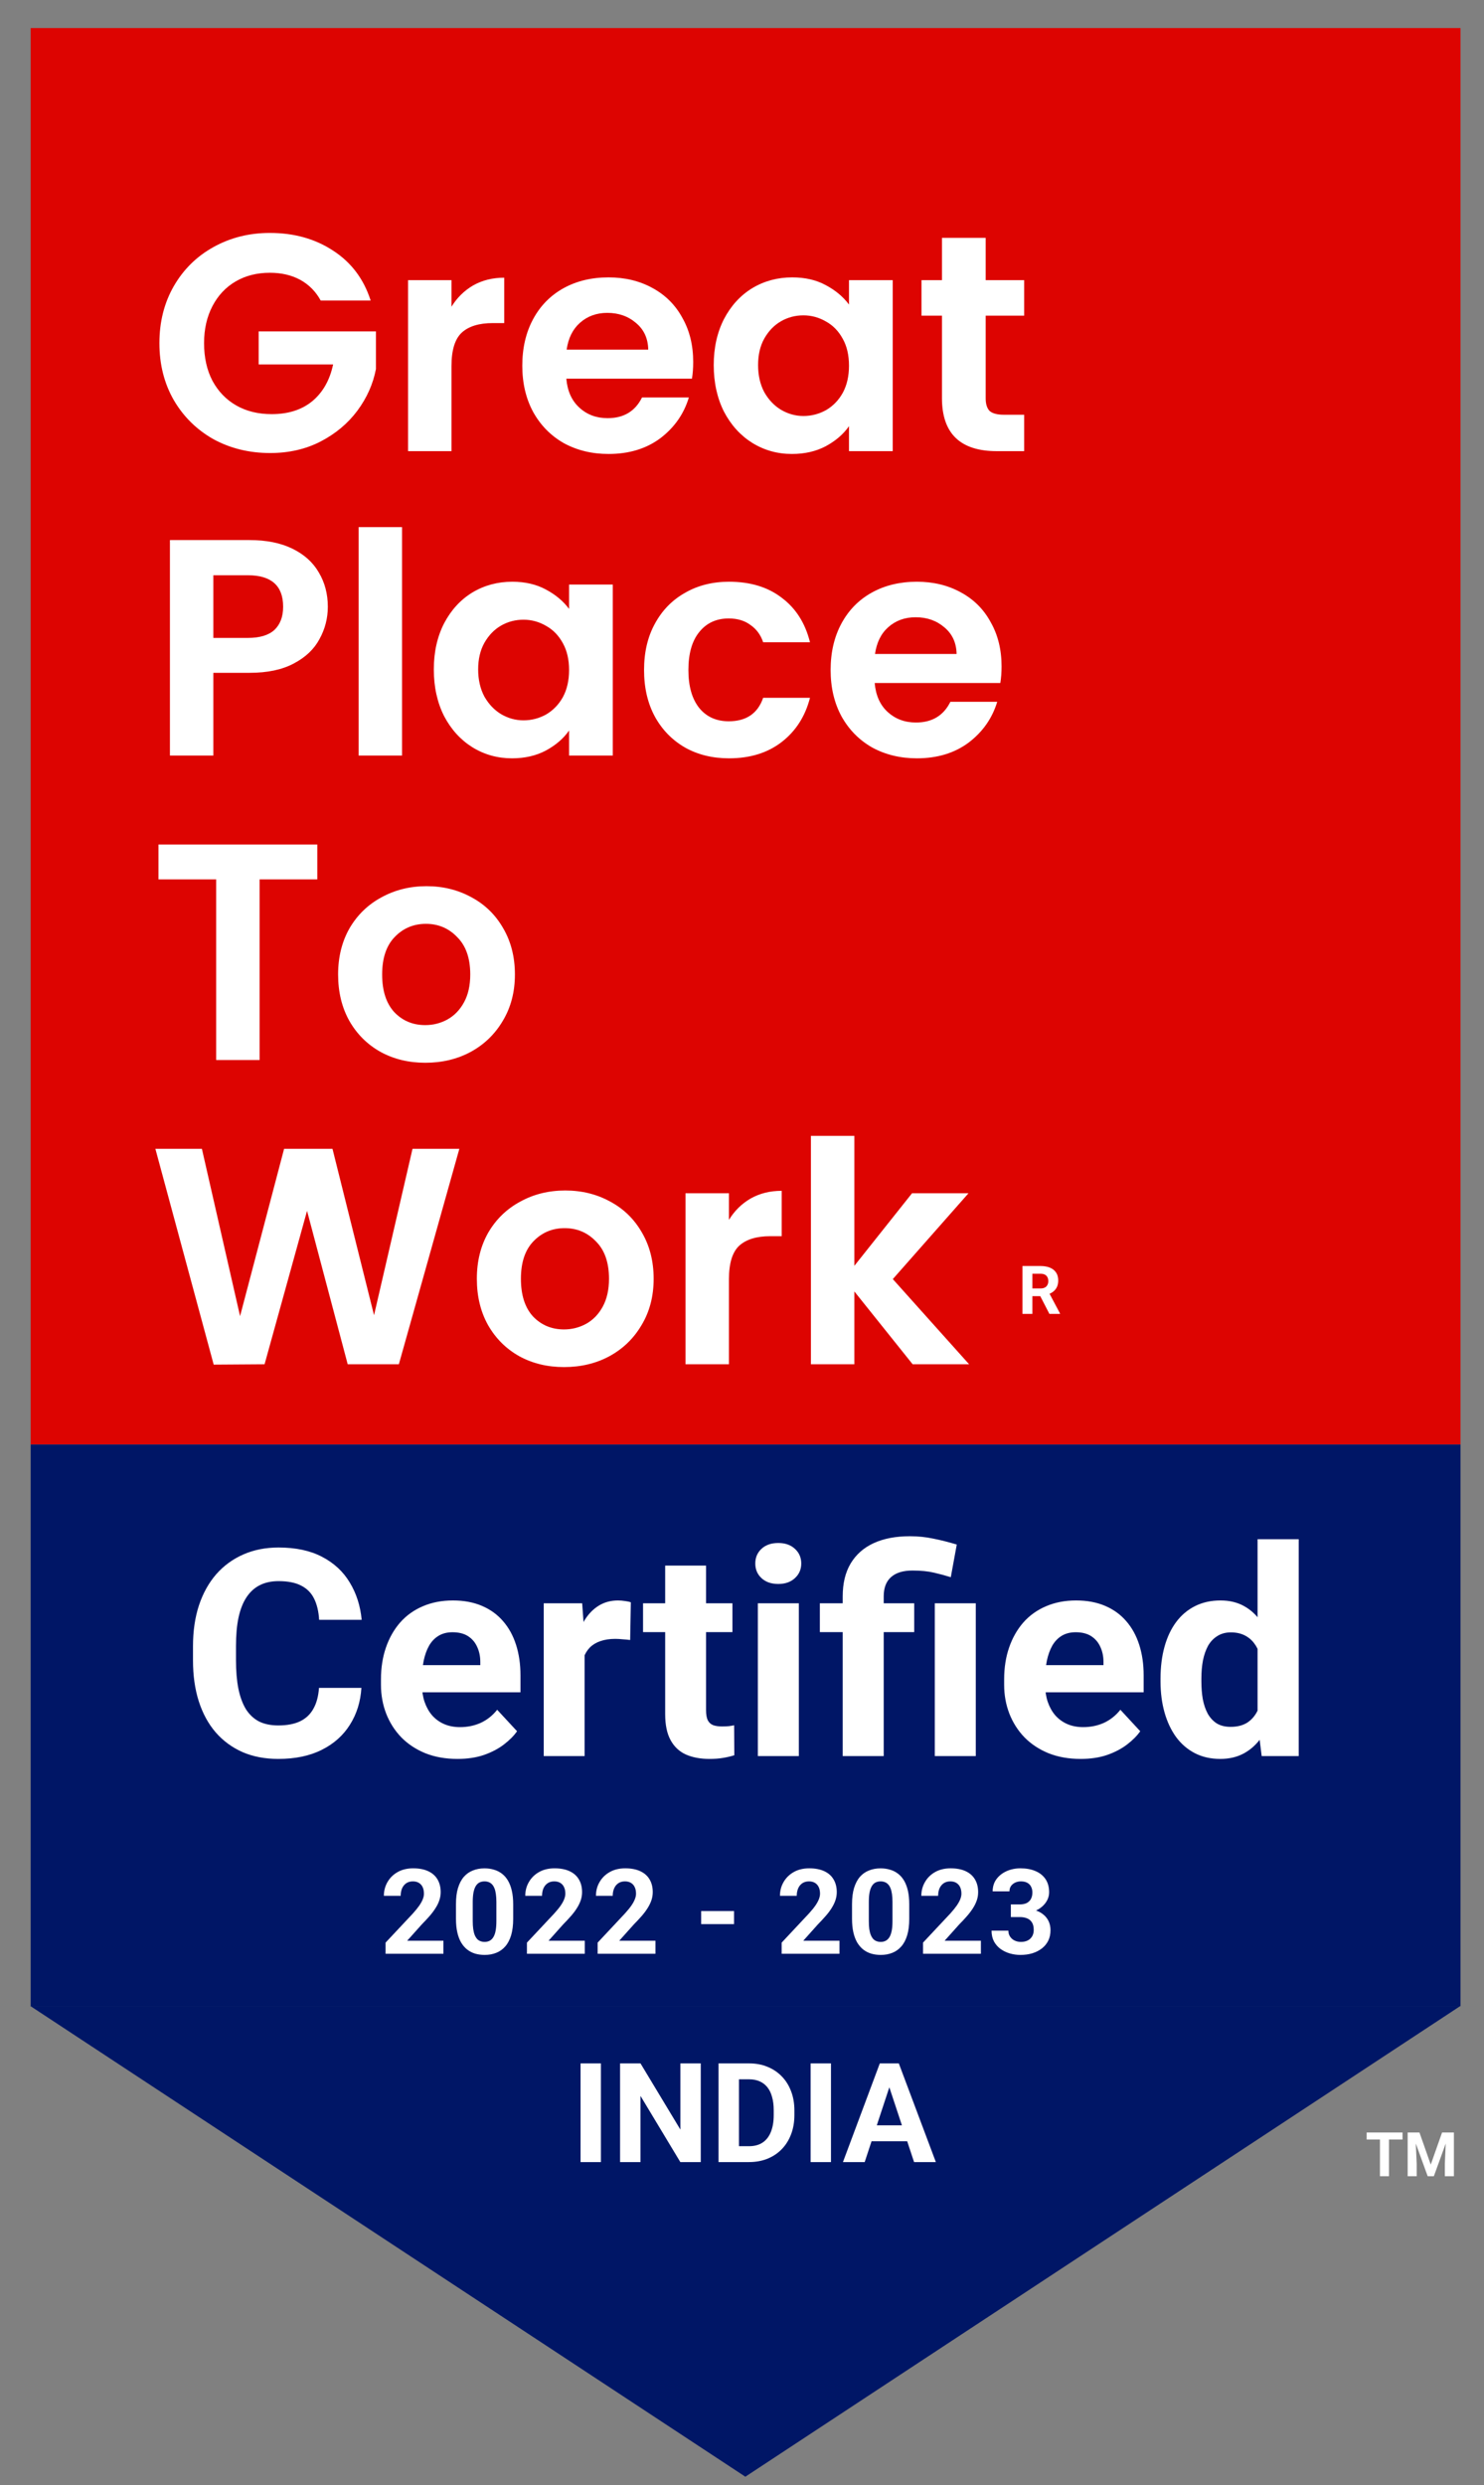 <svg width="43" height="72" viewBox="0 0 43 72" fill="none" xmlns="http://www.w3.org/2000/svg">
<rect x="0" y="0" width="43" height="72" fill="#808080" stroke="none"/>
<path d="M40.247 61.786V63.053H39.985V61.786H40.247ZM40.639 61.786V61.99H39.6V61.786H40.639ZM40.908 61.786H41.13L41.457 62.716L41.785 61.786H42.007L41.547 63.053H41.368L40.908 61.786ZM40.788 61.786H41.01L41.05 62.693V63.053H40.788V61.786ZM41.905 61.786H42.128V63.053H41.865V62.693L41.905 61.786Z" fill="white"/>
<path d="M42.319 0.812H0.889V41.852H42.319V0.812Z" fill="#DD0401"/>
<path d="M9.293 8.708C9.149 8.445 8.951 8.246 8.7 8.108C8.448 7.971 8.154 7.903 7.819 7.903C7.447 7.903 7.118 7.986 6.83 8.153C6.543 8.32 6.318 8.559 6.156 8.869C5.994 9.179 5.913 9.537 5.913 9.942C5.913 10.359 5.994 10.723 6.156 11.033C6.324 11.343 6.555 11.582 6.848 11.749C7.142 11.916 7.483 11.999 7.873 11.999C8.352 11.999 8.745 11.874 9.05 11.623C9.356 11.367 9.557 11.012 9.652 10.559H7.495V9.602H10.893V10.693C10.809 11.129 10.629 11.531 10.354 11.901C10.078 12.271 9.721 12.569 9.284 12.795C8.852 13.016 8.367 13.126 7.828 13.126C7.223 13.126 6.674 12.992 6.183 12.724C5.698 12.449 5.314 12.071 5.033 11.588C4.757 11.105 4.619 10.556 4.619 9.942C4.619 9.328 4.757 8.779 5.033 8.296C5.314 7.807 5.698 7.429 6.183 7.16C6.674 6.886 7.22 6.749 7.819 6.749C8.526 6.749 9.14 6.922 9.661 7.268C10.183 7.608 10.542 8.088 10.74 8.708H9.293ZM13.082 8.887C13.244 8.624 13.454 8.419 13.711 8.269C13.975 8.12 14.274 8.046 14.61 8.046V9.361H14.277C13.882 9.361 13.582 9.453 13.379 9.638C13.181 9.823 13.082 10.145 13.082 10.604V13.072H11.824V8.117H13.082V8.887ZM20.086 10.488C20.086 10.666 20.074 10.828 20.05 10.971H16.41C16.44 11.328 16.566 11.609 16.788 11.811C17.009 12.014 17.282 12.116 17.606 12.116C18.073 12.116 18.406 11.916 18.603 11.516H19.96C19.817 11.993 19.541 12.387 19.134 12.697C18.726 13.001 18.226 13.153 17.633 13.153C17.153 13.153 16.722 13.049 16.338 12.84C15.961 12.625 15.664 12.324 15.449 11.937C15.239 11.549 15.134 11.102 15.134 10.595C15.134 10.082 15.239 9.632 15.449 9.244C15.658 8.857 15.952 8.559 16.329 8.35C16.707 8.141 17.141 8.037 17.633 8.037C18.106 8.037 18.528 8.138 18.9 8.341C19.277 8.544 19.568 8.833 19.772 9.209C19.982 9.578 20.086 10.005 20.086 10.488ZM18.783 10.13C18.777 9.808 18.66 9.551 18.433 9.361C18.205 9.164 17.926 9.065 17.597 9.065C17.285 9.065 17.021 9.161 16.806 9.352C16.596 9.537 16.467 9.796 16.419 10.13H18.783ZM20.681 10.577C20.681 10.076 20.78 9.632 20.978 9.244C21.181 8.857 21.454 8.559 21.796 8.35C22.143 8.141 22.53 8.037 22.955 8.037C23.327 8.037 23.65 8.111 23.926 8.261C24.207 8.41 24.432 8.597 24.6 8.824V8.117H25.867V13.072H24.6V12.348C24.438 12.581 24.213 12.774 23.926 12.929C23.644 13.078 23.318 13.153 22.946 13.153C22.527 13.153 22.143 13.046 21.796 12.831C21.454 12.616 21.181 12.315 20.978 11.928C20.78 11.534 20.681 11.084 20.681 10.577ZM24.6 10.595C24.6 10.291 24.54 10.031 24.42 9.817C24.3 9.596 24.139 9.429 23.935 9.316C23.731 9.197 23.512 9.137 23.279 9.137C23.045 9.137 22.829 9.194 22.632 9.307C22.434 9.42 22.272 9.587 22.146 9.808C22.026 10.023 21.966 10.279 21.966 10.577C21.966 10.875 22.026 11.138 22.146 11.364C22.272 11.585 22.434 11.755 22.632 11.874C22.835 11.993 23.051 12.053 23.279 12.053C23.512 12.053 23.731 11.996 23.935 11.883C24.139 11.764 24.3 11.597 24.42 11.382C24.54 11.161 24.6 10.899 24.6 10.595ZM28.561 9.146V11.543C28.561 11.71 28.6 11.832 28.678 11.91C28.762 11.981 28.9 12.017 29.092 12.017H29.676V13.072H28.885C27.824 13.072 27.294 12.56 27.294 11.534V9.146H26.701V8.117H27.294V6.892H28.561V8.117H29.676V9.146H28.561Z" fill="white"/>
<path d="M9.499 17.579C9.499 17.913 9.418 18.227 9.256 18.519C9.1 18.811 8.852 19.046 8.51 19.225C8.174 19.404 7.749 19.494 7.234 19.494H6.182V21.891H4.924V15.648H7.234C7.719 15.648 8.133 15.731 8.474 15.898C8.816 16.065 9.07 16.295 9.238 16.587C9.412 16.879 9.499 17.21 9.499 17.579ZM7.18 18.483C7.527 18.483 7.785 18.405 7.953 18.25C8.121 18.089 8.204 17.866 8.204 17.579C8.204 16.971 7.863 16.667 7.18 16.667H6.182V18.483H7.18ZM11.65 15.272V21.891H10.392V15.272H11.65ZM12.57 19.395C12.57 18.894 12.669 18.45 12.867 18.062C13.07 17.675 13.343 17.377 13.685 17.168C14.032 16.959 14.419 16.855 14.844 16.855C15.216 16.855 15.539 16.93 15.815 17.079C16.096 17.228 16.321 17.416 16.489 17.642V16.936H17.756V21.891H16.489V21.166C16.327 21.399 16.102 21.592 15.815 21.747C15.533 21.896 15.207 21.971 14.835 21.971C14.416 21.971 14.032 21.864 13.685 21.649C13.343 21.434 13.07 21.133 12.867 20.746C12.669 20.352 12.57 19.902 12.57 19.395ZM16.489 19.413C16.489 19.109 16.429 18.85 16.309 18.635C16.189 18.414 16.027 18.247 15.824 18.134C15.62 18.015 15.401 17.955 15.168 17.955C14.934 17.955 14.718 18.012 14.52 18.125C14.323 18.238 14.161 18.405 14.035 18.626C13.915 18.841 13.855 19.097 13.855 19.395C13.855 19.693 13.915 19.956 14.035 20.182C14.161 20.403 14.323 20.573 14.52 20.692C14.724 20.811 14.94 20.871 15.168 20.871C15.401 20.871 15.62 20.814 15.824 20.701C16.027 20.582 16.189 20.415 16.309 20.2C16.429 19.98 16.489 19.717 16.489 19.413ZM18.662 19.413C18.662 18.9 18.766 18.453 18.976 18.071C19.186 17.684 19.476 17.386 19.848 17.177C20.219 16.962 20.645 16.855 21.124 16.855C21.741 16.855 22.251 17.01 22.652 17.32C23.059 17.624 23.332 18.053 23.47 18.608H22.113C22.041 18.393 21.918 18.227 21.744 18.107C21.577 17.982 21.367 17.919 21.115 17.919C20.756 17.919 20.471 18.051 20.261 18.313C20.052 18.569 19.947 18.936 19.947 19.413C19.947 19.884 20.052 20.251 20.261 20.513C20.471 20.77 20.756 20.898 21.115 20.898C21.625 20.898 21.957 20.671 22.113 20.218H23.47C23.332 20.755 23.059 21.181 22.652 21.497C22.245 21.813 21.735 21.971 21.124 21.971C20.645 21.971 20.219 21.867 19.848 21.658C19.476 21.443 19.186 21.145 18.976 20.764C18.766 20.376 18.662 19.926 18.662 19.413ZM29.021 19.306C29.021 19.485 29.009 19.646 28.985 19.789H25.345C25.375 20.146 25.5 20.427 25.722 20.63C25.944 20.832 26.217 20.934 26.54 20.934C27.008 20.934 27.34 20.734 27.538 20.334H28.895C28.751 20.811 28.475 21.205 28.068 21.515C27.661 21.819 27.16 21.971 26.567 21.971C26.088 21.971 25.656 21.867 25.273 21.658C24.895 21.443 24.599 21.142 24.383 20.755C24.173 20.367 24.068 19.92 24.068 19.413C24.068 18.9 24.173 18.45 24.383 18.062C24.593 17.675 24.886 17.377 25.264 17.168C25.641 16.959 26.076 16.855 26.567 16.855C27.04 16.855 27.463 16.956 27.834 17.159C28.212 17.362 28.503 17.651 28.706 18.027C28.916 18.396 29.021 18.823 29.021 19.306ZM27.718 18.948C27.712 18.626 27.595 18.37 27.367 18.179C27.139 17.982 26.861 17.884 26.531 17.884C26.22 17.884 25.956 17.979 25.74 18.17C25.53 18.355 25.402 18.614 25.354 18.948H27.718Z" fill="white"/>
<path d="M9.194 24.469V25.479H7.522V30.712H6.264V25.479H4.592V24.469H9.194ZM12.323 30.792C11.844 30.792 11.412 30.688 11.029 30.479C10.645 30.265 10.342 29.963 10.121 29.576C9.905 29.188 9.797 28.741 9.797 28.234C9.797 27.727 9.908 27.28 10.13 26.892C10.357 26.505 10.666 26.207 11.055 25.998C11.445 25.784 11.879 25.676 12.359 25.676C12.838 25.676 13.273 25.784 13.662 25.998C14.052 26.207 14.357 26.505 14.579 26.892C14.806 27.28 14.92 27.727 14.92 28.234C14.92 28.741 14.803 29.188 14.57 29.576C14.342 29.963 14.03 30.265 13.635 30.479C13.246 30.688 12.808 30.792 12.323 30.792ZM12.323 29.701C12.55 29.701 12.763 29.647 12.961 29.54C13.165 29.427 13.326 29.26 13.446 29.039C13.566 28.819 13.626 28.55 13.626 28.234C13.626 27.763 13.5 27.402 13.248 27.152C13.003 26.895 12.7 26.767 12.341 26.767C11.981 26.767 11.679 26.895 11.433 27.152C11.193 27.402 11.073 27.763 11.073 28.234C11.073 28.705 11.19 29.069 11.424 29.325C11.664 29.576 11.963 29.701 12.323 29.701Z" fill="white"/>
<path d="M13.31 33.285L11.557 39.528H10.075L8.897 35.083L7.666 39.528L6.192 39.538L4.502 33.285H5.85L6.956 38.133L8.232 33.285H9.634L10.838 38.106L11.953 33.285H13.31ZM16.343 39.609C15.864 39.609 15.432 39.505 15.049 39.296C14.665 39.081 14.363 38.78 14.141 38.392C13.925 38.005 13.817 37.558 13.817 37.051C13.817 36.544 13.928 36.097 14.15 35.709C14.377 35.322 14.686 35.024 15.075 34.815C15.465 34.6 15.899 34.493 16.379 34.493C16.858 34.493 17.293 34.6 17.682 34.815C18.072 35.024 18.377 35.322 18.599 35.709C18.826 36.097 18.94 36.544 18.94 37.051C18.94 37.558 18.823 38.005 18.59 38.392C18.362 38.78 18.051 39.081 17.655 39.296C17.266 39.505 16.828 39.609 16.343 39.609ZM16.343 38.518C16.57 38.518 16.783 38.464 16.981 38.357C17.185 38.244 17.346 38.077 17.466 37.856C17.586 37.635 17.646 37.367 17.646 37.051C17.646 36.58 17.52 36.219 17.269 35.969C17.023 35.712 16.72 35.584 16.361 35.584C16.001 35.584 15.699 35.712 15.453 35.969C15.213 36.219 15.094 36.58 15.094 37.051C15.094 37.522 15.21 37.886 15.444 38.142C15.684 38.392 15.983 38.518 16.343 38.518ZM21.122 35.343C21.284 35.08 21.493 34.874 21.751 34.725C22.015 34.576 22.314 34.502 22.65 34.502V35.817H22.317C21.922 35.817 21.622 35.909 21.418 36.094C21.221 36.279 21.122 36.601 21.122 37.06V39.528H19.863V34.573H21.122V35.343ZM26.445 39.528L24.756 37.418V39.528H23.497V32.91H24.756V36.675L26.427 34.573H28.063L25.87 37.06L28.081 39.528H26.445Z" fill="white"/>
<path d="M42.319 41.853H0.889V58.123H42.319V41.853Z" fill="#001666"/>
<path d="M21.597 58.12H42.316L31.956 64.94L21.597 71.759L11.238 64.94L0.877 58.12H21.597Z" fill="#001666"/>
<path d="M9.243 48.904H10.472C10.447 49.305 10.336 49.661 10.139 49.972C9.944 50.283 9.672 50.526 9.321 50.7C8.973 50.875 8.553 50.962 8.063 50.962C7.679 50.962 7.335 50.897 7.031 50.766C6.727 50.632 6.466 50.441 6.25 50.193C6.036 49.945 5.873 49.645 5.76 49.293C5.648 48.941 5.592 48.547 5.592 48.11V47.697C5.592 47.261 5.649 46.867 5.764 46.515C5.882 46.16 6.05 45.859 6.266 45.611C6.485 45.362 6.747 45.172 7.051 45.038C7.356 44.904 7.695 44.837 8.071 44.837C8.57 44.837 8.991 44.927 9.333 45.107C9.678 45.287 9.946 45.535 10.135 45.852C10.327 46.168 10.442 46.528 10.48 46.932H9.247C9.233 46.692 9.185 46.489 9.103 46.322C9.021 46.153 8.896 46.027 8.729 45.942C8.564 45.855 8.345 45.811 8.071 45.811C7.865 45.811 7.686 45.849 7.532 45.926C7.379 46.002 7.25 46.118 7.146 46.273C7.042 46.429 6.964 46.625 6.912 46.863C6.862 47.097 6.838 47.373 6.838 47.689V48.11C6.838 48.419 6.861 48.69 6.907 48.925C6.954 49.156 7.025 49.353 7.121 49.514C7.22 49.672 7.346 49.792 7.499 49.874C7.656 49.953 7.843 49.992 8.063 49.992C8.32 49.992 8.533 49.951 8.7 49.87C8.867 49.788 8.995 49.666 9.082 49.506C9.173 49.345 9.226 49.144 9.243 48.904ZM13.255 50.962C12.91 50.962 12.6 50.907 12.326 50.798C12.052 50.686 11.819 50.532 11.627 50.336C11.438 50.14 11.293 49.912 11.191 49.653C11.09 49.391 11.039 49.113 11.039 48.818V48.654C11.039 48.319 11.087 48.012 11.183 47.734C11.279 47.456 11.416 47.214 11.594 47.01C11.775 46.805 11.995 46.648 12.252 46.539C12.51 46.428 12.8 46.371 13.124 46.371C13.439 46.371 13.719 46.423 13.963 46.527C14.207 46.631 14.411 46.778 14.575 46.969C14.742 47.16 14.868 47.389 14.953 47.656C15.038 47.921 15.081 48.215 15.081 48.54V49.031H11.545V48.245H13.917V48.155C13.917 47.992 13.887 47.846 13.827 47.718C13.769 47.587 13.682 47.483 13.564 47.407C13.446 47.33 13.295 47.292 13.111 47.292C12.955 47.292 12.821 47.326 12.709 47.394C12.596 47.462 12.504 47.558 12.433 47.681C12.364 47.803 12.312 47.948 12.277 48.114C12.244 48.278 12.227 48.458 12.227 48.654V48.818C12.227 48.995 12.252 49.159 12.302 49.309C12.354 49.459 12.426 49.589 12.519 49.698C12.615 49.807 12.73 49.891 12.865 49.951C13.002 50.011 13.157 50.041 13.329 50.041C13.543 50.041 13.742 50.001 13.925 49.919C14.112 49.834 14.272 49.707 14.406 49.538L14.982 50.16C14.889 50.294 14.761 50.422 14.6 50.545C14.441 50.667 14.249 50.768 14.024 50.847C13.799 50.924 13.543 50.962 13.255 50.962ZM16.939 47.419V50.88H15.755V46.453H16.869L16.939 47.419ZM18.279 46.425L18.259 47.517C18.201 47.509 18.131 47.502 18.049 47.497C17.97 47.489 17.897 47.484 17.831 47.484C17.664 47.484 17.519 47.506 17.395 47.55C17.275 47.591 17.174 47.652 17.091 47.734C17.012 47.816 16.951 47.915 16.91 48.033C16.872 48.15 16.85 48.283 16.845 48.434L16.606 48.36C16.606 48.074 16.635 47.81 16.692 47.57C16.75 47.328 16.834 47.116 16.943 46.936C17.056 46.756 17.193 46.617 17.354 46.519C17.516 46.42 17.701 46.371 17.909 46.371C17.975 46.371 18.042 46.377 18.111 46.388C18.179 46.396 18.236 46.408 18.279 46.425ZM21.223 46.453V47.288H18.633V46.453H21.223ZM19.274 45.361H20.458V49.546C20.458 49.675 20.475 49.773 20.508 49.841C20.543 49.909 20.596 49.957 20.664 49.984C20.733 50.009 20.819 50.021 20.923 50.021C20.997 50.021 21.063 50.018 21.12 50.013C21.181 50.005 21.231 49.996 21.272 49.988L21.277 50.856C21.175 50.888 21.066 50.914 20.948 50.933C20.83 50.953 20.7 50.962 20.557 50.962C20.297 50.962 20.069 50.92 19.875 50.835C19.683 50.748 19.535 50.609 19.431 50.418C19.326 50.227 19.274 49.976 19.274 49.665V45.361ZM23.147 46.453V50.88H21.959V46.453H23.147ZM21.885 45.3C21.885 45.128 21.945 44.986 22.066 44.874C22.187 44.762 22.348 44.706 22.551 44.706C22.751 44.706 22.911 44.762 23.032 44.874C23.155 44.986 23.217 45.128 23.217 45.3C23.217 45.471 23.155 45.613 23.032 45.725C22.911 45.837 22.751 45.893 22.551 45.893C22.348 45.893 22.187 45.837 22.066 45.725C21.945 45.613 21.885 45.471 21.885 45.3ZM25.606 50.88H24.418V46.253C24.418 45.876 24.494 45.559 24.648 45.3C24.804 45.04 25.026 44.844 25.314 44.711C25.604 44.577 25.955 44.51 26.366 44.51C26.599 44.51 26.826 44.533 27.045 44.58C27.264 44.623 27.49 44.681 27.723 44.751L27.55 45.697C27.4 45.65 27.238 45.606 27.065 45.566C26.893 45.525 26.684 45.504 26.441 45.504C26.166 45.504 25.958 45.568 25.816 45.697C25.676 45.822 25.606 46.008 25.606 46.253V50.88ZM26.49 46.453V47.288H23.756V46.453H26.49ZM28.274 46.453V50.88H27.086V46.453H28.274ZM31.312 50.962C30.967 50.962 30.657 50.907 30.383 50.798C30.109 50.686 29.876 50.532 29.684 50.336C29.495 50.14 29.35 49.912 29.248 49.653C29.147 49.391 29.096 49.113 29.096 48.818V48.654C29.096 48.319 29.144 48.012 29.24 47.734C29.336 47.456 29.473 47.214 29.651 47.01C29.832 46.805 30.052 46.648 30.309 46.539C30.567 46.428 30.857 46.371 31.181 46.371C31.496 46.371 31.776 46.423 32.02 46.527C32.264 46.631 32.468 46.778 32.632 46.969C32.799 47.16 32.925 47.389 33.01 47.656C33.095 47.921 33.138 48.215 33.138 48.54V49.031H29.602V48.245H31.974V48.155C31.974 47.992 31.944 47.846 31.884 47.718C31.826 47.587 31.738 47.483 31.621 47.407C31.503 47.33 31.352 47.292 31.169 47.292C31.012 47.292 30.878 47.326 30.765 47.394C30.653 47.462 30.561 47.558 30.49 47.681C30.422 47.803 30.369 47.948 30.334 48.114C30.301 48.278 30.285 48.458 30.285 48.654V48.818C30.285 48.995 30.309 49.159 30.359 49.309C30.411 49.459 30.483 49.589 30.576 49.698C30.672 49.807 30.788 49.891 30.922 49.951C31.059 50.011 31.214 50.041 31.386 50.041C31.6 50.041 31.799 50.001 31.983 49.919C32.169 49.834 32.329 49.707 32.464 49.538L33.039 50.16C32.946 50.294 32.818 50.422 32.657 50.545C32.498 50.667 32.306 50.768 32.081 50.847C31.856 50.924 31.6 50.962 31.312 50.962ZM36.439 49.915V44.596H37.631V50.88H36.558L36.439 49.915ZM33.627 48.72V48.634C33.627 48.296 33.666 47.989 33.742 47.714C33.819 47.435 33.931 47.197 34.079 46.998C34.227 46.798 34.41 46.644 34.626 46.535C34.843 46.426 35.089 46.371 35.366 46.371C35.627 46.371 35.854 46.426 36.049 46.535C36.246 46.644 36.413 46.8 36.55 47.002C36.69 47.201 36.802 47.437 36.887 47.709C36.972 47.98 37.034 48.275 37.072 48.597V48.785C37.034 49.094 36.972 49.38 36.887 49.645C36.802 49.909 36.69 50.141 36.55 50.34C36.413 50.536 36.246 50.689 36.049 50.798C35.851 50.907 35.621 50.962 35.358 50.962C35.081 50.962 34.834 50.906 34.618 50.794C34.404 50.682 34.223 50.526 34.075 50.324C33.93 50.122 33.819 49.885 33.742 49.612C33.666 49.339 33.627 49.042 33.627 48.72ZM34.811 48.634V48.72C34.811 48.903 34.825 49.073 34.852 49.231C34.882 49.389 34.93 49.53 34.996 49.653C35.065 49.773 35.152 49.867 35.259 49.935C35.369 50.001 35.502 50.033 35.658 50.033C35.861 50.033 36.028 49.988 36.16 49.898C36.291 49.806 36.391 49.679 36.46 49.518C36.531 49.357 36.572 49.171 36.583 48.961V48.425C36.575 48.254 36.55 48.099 36.509 47.963C36.471 47.824 36.413 47.705 36.337 47.607C36.262 47.509 36.169 47.432 36.057 47.378C35.947 47.324 35.817 47.296 35.666 47.296C35.513 47.296 35.381 47.332 35.272 47.403C35.162 47.471 35.073 47.565 35.004 47.685C34.939 47.805 34.889 47.947 34.856 48.11C34.826 48.271 34.811 48.446 34.811 48.634Z" fill="white"/>
<path d="M17.412 59.784V62.643H16.822V59.784H17.412ZM20.305 59.784V62.643H19.713L18.559 60.726V62.643H17.967V59.784H18.559L19.715 61.702V59.784H20.305ZM21.702 62.643H21.077L21.081 62.183H21.702C21.858 62.183 21.988 62.149 22.095 62.079C22.202 62.008 22.282 61.906 22.336 61.771C22.391 61.636 22.419 61.473 22.419 61.282V61.142C22.419 60.996 22.403 60.867 22.371 60.756C22.341 60.644 22.296 60.551 22.235 60.475C22.174 60.399 22.1 60.342 22.012 60.304C21.924 60.265 21.823 60.245 21.708 60.245H21.065V59.784H21.708C21.9 59.784 22.076 59.816 22.235 59.882C22.395 59.946 22.534 60.038 22.651 60.159C22.769 60.279 22.859 60.423 22.922 60.591C22.986 60.757 23.018 60.942 23.018 61.146V61.282C23.018 61.485 22.986 61.67 22.922 61.838C22.859 62.005 22.769 62.149 22.651 62.27C22.536 62.389 22.397 62.481 22.235 62.547C22.075 62.611 21.897 62.643 21.702 62.643ZM21.412 59.784V62.643H20.82V59.784H21.412ZM24.078 59.784V62.643H23.488V59.784H24.078ZM25.836 60.273L25.055 62.643H24.425L25.493 59.784H25.894L25.836 60.273ZM26.486 62.643L25.702 60.273L25.639 59.784H26.044L27.117 62.643H26.486ZM26.45 61.578V62.04H24.933V61.578H26.45Z" fill="white"/>
<path d="M29.627 36.681H30.147C30.254 36.681 30.345 36.697 30.422 36.728C30.499 36.76 30.559 36.807 30.6 36.869C30.642 36.931 30.663 37.008 30.663 37.099C30.663 37.173 30.65 37.237 30.624 37.291C30.599 37.343 30.564 37.387 30.518 37.423C30.473 37.458 30.419 37.486 30.358 37.507L30.267 37.554H29.815L29.813 37.331H30.149C30.199 37.331 30.241 37.323 30.274 37.305C30.308 37.287 30.333 37.262 30.349 37.23C30.367 37.199 30.375 37.162 30.375 37.12C30.375 37.075 30.367 37.037 30.35 37.005C30.334 36.972 30.308 36.947 30.274 36.93C30.241 36.913 30.198 36.904 30.147 36.904H29.914V38.068H29.627V36.681ZM30.407 38.068L30.089 37.45L30.392 37.448L30.714 38.055V38.068H30.407Z" fill="white"/>
<path d="M12.848 56.23V56.607H11.172V56.285L11.965 55.439C12.044 55.351 12.107 55.273 12.153 55.206C12.199 55.138 12.232 55.077 12.252 55.023C12.274 54.968 12.284 54.916 12.284 54.867C12.284 54.794 12.272 54.73 12.247 54.678C12.223 54.624 12.186 54.583 12.138 54.554C12.091 54.525 12.033 54.51 11.963 54.51C11.889 54.51 11.825 54.528 11.771 54.564C11.718 54.6 11.678 54.65 11.65 54.713C11.623 54.777 11.61 54.849 11.61 54.929H11.123C11.123 54.784 11.158 54.651 11.227 54.531C11.297 54.409 11.395 54.312 11.522 54.24C11.649 54.168 11.799 54.132 11.973 54.132C12.145 54.132 12.29 54.16 12.407 54.215C12.526 54.27 12.616 54.349 12.677 54.453C12.738 54.556 12.769 54.679 12.769 54.822C12.769 54.903 12.756 54.981 12.73 55.058C12.705 55.135 12.668 55.21 12.619 55.286C12.572 55.361 12.515 55.437 12.448 55.514C12.38 55.592 12.306 55.671 12.224 55.754L11.798 56.23H12.848ZM14.87 55.172V55.595C14.87 55.778 14.85 55.936 14.811 56.069C14.771 56.201 14.715 56.309 14.641 56.394C14.568 56.478 14.481 56.54 14.38 56.58C14.279 56.621 14.167 56.641 14.043 56.641C13.944 56.641 13.852 56.628 13.767 56.604C13.682 56.578 13.605 56.538 13.537 56.485C13.469 56.431 13.411 56.364 13.362 56.282C13.313 56.199 13.276 56.101 13.251 55.987C13.225 55.873 13.212 55.742 13.212 55.595V55.172C13.212 54.989 13.231 54.832 13.271 54.702C13.311 54.57 13.368 54.462 13.441 54.378C13.515 54.294 13.602 54.233 13.703 54.194C13.804 54.153 13.916 54.133 14.04 54.133C14.139 54.133 14.23 54.146 14.314 54.172C14.399 54.196 14.476 54.235 14.545 54.288C14.613 54.34 14.672 54.407 14.72 54.49C14.768 54.572 14.805 54.67 14.831 54.784C14.857 54.897 14.87 55.026 14.87 55.172ZM14.383 55.658V55.107C14.383 55.019 14.378 54.942 14.368 54.876C14.359 54.81 14.345 54.754 14.326 54.708C14.307 54.661 14.283 54.623 14.255 54.594C14.227 54.565 14.195 54.544 14.159 54.531C14.123 54.517 14.084 54.51 14.04 54.51C13.985 54.51 13.936 54.521 13.893 54.542C13.852 54.563 13.816 54.597 13.787 54.644C13.758 54.69 13.736 54.752 13.72 54.829C13.706 54.905 13.698 54.998 13.698 55.107V55.658C13.698 55.747 13.703 55.825 13.712 55.892C13.722 55.959 13.736 56.016 13.755 56.064C13.775 56.111 13.799 56.15 13.826 56.18C13.854 56.209 13.886 56.23 13.922 56.243C13.959 56.257 13.999 56.264 14.043 56.264C14.097 56.264 14.145 56.253 14.186 56.232C14.229 56.209 14.265 56.175 14.294 56.128C14.324 56.08 14.347 56.017 14.361 55.94C14.376 55.863 14.383 55.769 14.383 55.658ZM16.945 56.23V56.607H15.268V56.285L16.061 55.439C16.141 55.351 16.204 55.273 16.25 55.206C16.296 55.138 16.329 55.077 16.349 55.023C16.37 54.968 16.381 54.916 16.381 54.867C16.381 54.794 16.369 54.73 16.344 54.678C16.319 54.624 16.283 54.583 16.235 54.554C16.187 54.525 16.129 54.51 16.059 54.51C15.985 54.51 15.921 54.528 15.868 54.564C15.815 54.6 15.774 54.65 15.746 54.713C15.72 54.777 15.706 54.849 15.706 54.929H15.22C15.22 54.784 15.254 54.651 15.324 54.531C15.394 54.409 15.492 54.312 15.619 54.24C15.745 54.168 15.896 54.132 16.07 54.132C16.241 54.132 16.386 54.16 16.504 54.215C16.623 54.27 16.712 54.349 16.773 54.453C16.835 54.556 16.866 54.679 16.866 54.822C16.866 54.903 16.853 54.981 16.827 55.058C16.801 55.135 16.764 55.21 16.716 55.286C16.669 55.361 16.612 55.437 16.544 55.514C16.477 55.592 16.402 55.671 16.32 55.754L15.895 56.23H16.945ZM18.993 56.23V56.607H17.317V56.285L18.109 55.439C18.189 55.351 18.252 55.273 18.298 55.206C18.344 55.138 18.377 55.077 18.397 55.023C18.419 54.968 18.429 54.916 18.429 54.867C18.429 54.794 18.417 54.73 18.392 54.678C18.368 54.624 18.331 54.583 18.283 54.554C18.236 54.525 18.177 54.51 18.108 54.51C18.034 54.51 17.97 54.528 17.916 54.564C17.863 54.6 17.823 54.65 17.795 54.713C17.768 54.777 17.754 54.849 17.754 54.929H17.268C17.268 54.784 17.303 54.651 17.372 54.531C17.442 54.409 17.54 54.312 17.667 54.24C17.794 54.168 17.944 54.132 18.118 54.132C18.29 54.132 18.434 54.16 18.552 54.215C18.671 54.27 18.761 54.349 18.822 54.453C18.883 54.556 18.914 54.679 18.914 54.822C18.914 54.903 18.901 54.981 18.875 55.058C18.849 55.135 18.812 55.21 18.764 55.286C18.717 55.361 18.66 55.437 18.593 55.514C18.525 55.592 18.451 55.671 18.369 55.754L17.943 56.23H18.993ZM21.269 55.37V55.749H20.317V55.37H21.269ZM24.325 56.23V56.607H22.649V56.285L23.441 55.439C23.521 55.351 23.584 55.273 23.63 55.206C23.676 55.138 23.709 55.077 23.729 55.023C23.75 54.968 23.761 54.916 23.761 54.867C23.761 54.794 23.749 54.73 23.724 54.678C23.699 54.624 23.663 54.583 23.615 54.554C23.568 54.525 23.509 54.51 23.44 54.51C23.366 54.51 23.302 54.528 23.248 54.564C23.195 54.6 23.155 54.65 23.127 54.713C23.1 54.777 23.086 54.849 23.086 54.929H22.6C22.6 54.784 22.634 54.651 22.704 54.531C22.774 54.409 22.872 54.312 22.999 54.24C23.125 54.168 23.276 54.132 23.45 54.132C23.621 54.132 23.766 54.16 23.884 54.215C24.003 54.27 24.093 54.349 24.153 54.453C24.215 54.556 24.246 54.679 24.246 54.822C24.246 54.903 24.233 54.981 24.207 55.058C24.181 55.135 24.144 55.21 24.096 55.286C24.049 55.361 23.992 55.437 23.924 55.514C23.857 55.592 23.782 55.671 23.701 55.754L23.275 56.23H24.325ZM26.346 55.172V55.595C26.346 55.778 26.327 55.936 26.287 56.069C26.248 56.201 26.191 56.309 26.117 56.394C26.044 56.478 25.957 56.54 25.857 56.58C25.756 56.621 25.643 56.641 25.52 56.641C25.421 56.641 25.329 56.628 25.244 56.604C25.159 56.578 25.082 56.538 25.013 56.485C24.946 56.431 24.888 56.364 24.838 56.282C24.79 56.199 24.753 56.101 24.727 55.987C24.701 55.873 24.688 55.742 24.688 55.595V55.172C24.688 54.989 24.708 54.832 24.747 54.702C24.788 54.57 24.844 54.462 24.917 54.378C24.991 54.294 25.079 54.233 25.18 54.194C25.281 54.153 25.393 54.133 25.517 54.133C25.615 54.133 25.707 54.146 25.791 54.172C25.876 54.196 25.953 54.235 26.021 54.288C26.09 54.34 26.148 54.407 26.197 54.49C26.245 54.572 26.282 54.67 26.308 54.784C26.333 54.897 26.346 55.026 26.346 55.172ZM25.86 55.658V55.107C25.86 55.019 25.855 54.942 25.845 54.876C25.836 54.81 25.822 54.754 25.803 54.708C25.784 54.661 25.76 54.623 25.732 54.594C25.704 54.565 25.672 54.544 25.636 54.531C25.6 54.517 25.56 54.51 25.517 54.51C25.462 54.51 25.413 54.521 25.37 54.542C25.328 54.563 25.293 54.597 25.264 54.644C25.235 54.69 25.212 54.752 25.197 54.829C25.182 54.905 25.175 54.998 25.175 55.107V55.658C25.175 55.747 25.179 55.825 25.188 55.892C25.198 55.959 25.213 56.016 25.232 56.064C25.252 56.111 25.276 56.15 25.303 56.18C25.331 56.209 25.363 56.23 25.399 56.243C25.436 56.257 25.476 56.264 25.52 56.264C25.574 56.264 25.621 56.253 25.663 56.232C25.706 56.209 25.741 56.175 25.771 56.128C25.801 56.08 25.823 56.017 25.838 55.94C25.853 55.863 25.86 55.769 25.86 55.658ZM28.422 56.23V56.607H26.745V56.285L27.538 55.439C27.617 55.351 27.68 55.273 27.726 55.206C27.772 55.138 27.805 55.077 27.826 55.023C27.847 54.968 27.858 54.916 27.858 54.867C27.858 54.794 27.845 54.73 27.821 54.678C27.796 54.624 27.759 54.583 27.711 54.554C27.664 54.525 27.606 54.51 27.536 54.51C27.462 54.51 27.398 54.528 27.344 54.564C27.292 54.6 27.251 54.65 27.223 54.713C27.196 54.777 27.183 54.849 27.183 54.929H26.696C26.696 54.784 26.731 54.651 26.801 54.531C26.87 54.409 26.968 54.312 27.095 54.24C27.222 54.168 27.372 54.132 27.546 54.132C27.718 54.132 27.863 54.16 27.981 54.215C28.099 54.27 28.189 54.349 28.25 54.453C28.312 54.556 28.342 54.679 28.342 54.822C28.342 54.903 28.33 54.981 28.304 55.058C28.278 55.135 28.241 55.21 28.193 55.286C28.145 55.361 28.088 55.437 28.021 55.514C27.954 55.592 27.879 55.671 27.797 55.754L27.371 56.23H28.422ZM29.29 55.178H29.549C29.632 55.178 29.701 55.163 29.754 55.136C29.808 55.106 29.848 55.066 29.874 55.015C29.901 54.962 29.914 54.901 29.914 54.832C29.914 54.77 29.902 54.714 29.877 54.666C29.854 54.617 29.817 54.579 29.768 54.552C29.719 54.524 29.656 54.51 29.581 54.51C29.522 54.51 29.467 54.522 29.416 54.545C29.366 54.569 29.325 54.602 29.295 54.644C29.265 54.687 29.25 54.738 29.25 54.799H28.763C28.763 54.665 28.799 54.548 28.871 54.448C28.944 54.349 29.041 54.271 29.164 54.215C29.286 54.16 29.421 54.132 29.568 54.132C29.734 54.132 29.879 54.158 30.004 54.212C30.128 54.264 30.225 54.342 30.295 54.445C30.364 54.548 30.399 54.675 30.399 54.827C30.399 54.904 30.381 54.979 30.345 55.052C30.309 55.123 30.258 55.188 30.19 55.246C30.124 55.303 30.044 55.349 29.948 55.384C29.853 55.417 29.745 55.434 29.627 55.434H29.29V55.178ZM29.29 55.544V55.295H29.627C29.76 55.295 29.877 55.31 29.978 55.34C30.079 55.37 30.164 55.414 30.232 55.471C30.301 55.527 30.352 55.593 30.387 55.67C30.422 55.746 30.439 55.831 30.439 55.923C30.439 56.037 30.418 56.139 30.374 56.228C30.33 56.317 30.268 56.392 30.189 56.453C30.11 56.514 30.018 56.561 29.913 56.594C29.807 56.625 29.692 56.641 29.568 56.641C29.464 56.641 29.363 56.627 29.263 56.599C29.164 56.57 29.075 56.527 28.994 56.47C28.914 56.412 28.85 56.339 28.802 56.252C28.755 56.163 28.731 56.059 28.731 55.938H29.218C29.218 56.001 29.233 56.057 29.265 56.106C29.296 56.155 29.339 56.194 29.394 56.222C29.45 56.25 29.513 56.264 29.581 56.264C29.659 56.264 29.725 56.25 29.78 56.222C29.836 56.193 29.878 56.152 29.908 56.101C29.938 56.048 29.953 55.987 29.953 55.918C29.953 55.829 29.937 55.757 29.904 55.704C29.872 55.649 29.825 55.609 29.765 55.583C29.704 55.557 29.632 55.544 29.549 55.544H29.29Z" fill="white"/>
</svg>
